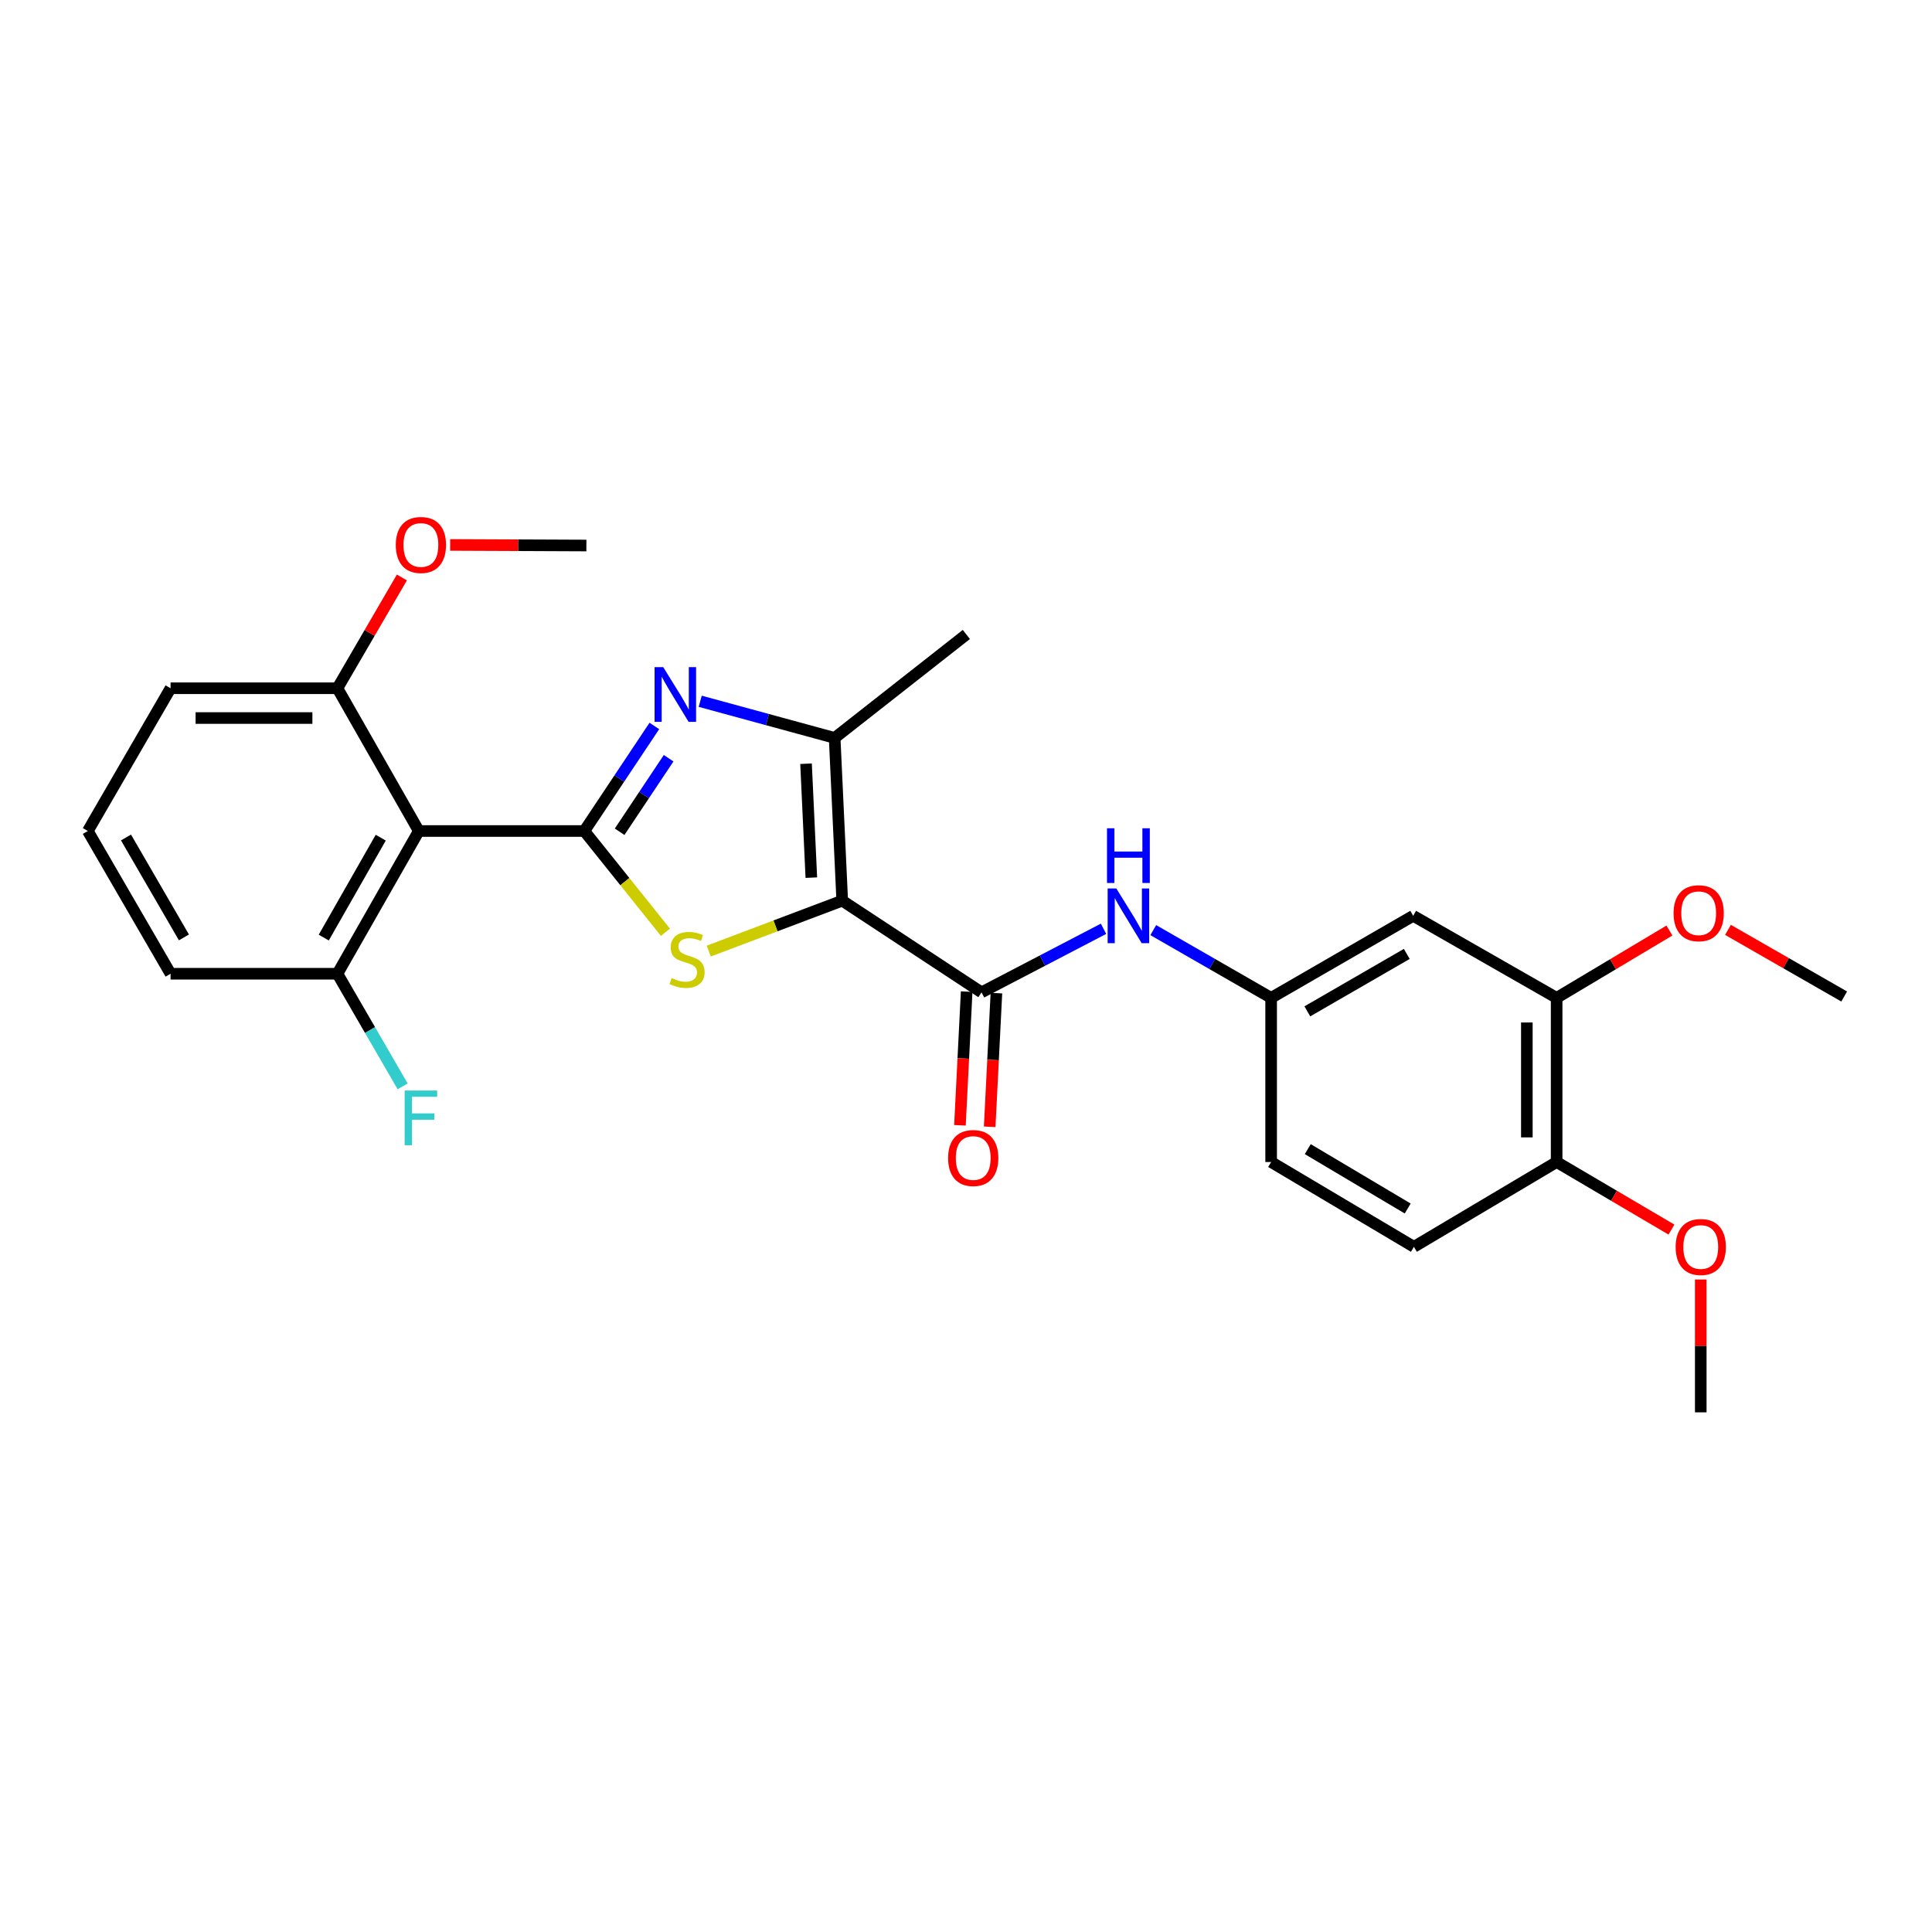 <?xml version='1.0' encoding='iso-8859-1'?>
<svg version='1.1' baseProfile='full'
              xmlns='http://www.w3.org/2000/svg'
                      xmlns:rdkit='http://www.rdkit.org/xml'
                      xmlns:xlink='http://www.w3.org/1999/xlink'
                  xml:space='preserve'
width='1000px' height='1000px' viewBox='0 0 1000 1000'>
<!-- END OF HEADER -->
<rect style='opacity:1.0;fill:#FFFFFF;stroke:none' width='1000' height='1000' x='0' y='0'> </rect>
<path class='bond-1' d='M 435.937,466.179 L 401.396,479.23' style='fill:none;fill-rule:evenodd;stroke:#000000;stroke-width:6px;stroke-linecap:butt;stroke-linejoin:miter;stroke-opacity:1' />
<path class='bond-1' d='M 401.396,479.23 L 366.854,492.281' style='fill:none;fill-rule:evenodd;stroke:#CCCC00;stroke-width:6px;stroke-linecap:butt;stroke-linejoin:miter;stroke-opacity:1' />
<path class='bond-3' d='M 435.937,466.179 L 432.015,381.947' style='fill:none;fill-rule:evenodd;stroke:#000000;stroke-width:6px;stroke-linecap:butt;stroke-linejoin:miter;stroke-opacity:1' />
<path class='bond-3' d='M 419.949,454.261 L 417.204,395.298' style='fill:none;fill-rule:evenodd;stroke:#000000;stroke-width:6px;stroke-linecap:butt;stroke-linejoin:miter;stroke-opacity:1' />
<path class='bond-4' d='M 435.937,466.179 L 508.042,513.643' style='fill:none;fill-rule:evenodd;stroke:#000000;stroke-width:6px;stroke-linecap:butt;stroke-linejoin:miter;stroke-opacity:1' />
<path class='bond-0' d='M 302.442,430.131 L 323.431,456.332' style='fill:none;fill-rule:evenodd;stroke:#000000;stroke-width:6px;stroke-linecap:butt;stroke-linejoin:miter;stroke-opacity:1' />
<path class='bond-0' d='M 323.431,456.332 L 344.421,482.533' style='fill:none;fill-rule:evenodd;stroke:#CCCC00;stroke-width:6px;stroke-linecap:butt;stroke-linejoin:miter;stroke-opacity:1' />
<path class='bond-5' d='M 302.442,430.131 L 216.779,430.131' style='fill:none;fill-rule:evenodd;stroke:#000000;stroke-width:6px;stroke-linecap:butt;stroke-linejoin:miter;stroke-opacity:1' />
<path class='bond-27' d='M 302.442,430.131 L 320.567,402.939' style='fill:none;fill-rule:evenodd;stroke:#000000;stroke-width:6px;stroke-linecap:butt;stroke-linejoin:miter;stroke-opacity:1' />
<path class='bond-27' d='M 320.567,402.939 L 338.693,375.748' style='fill:none;fill-rule:evenodd;stroke:#0000FF;stroke-width:6px;stroke-linecap:butt;stroke-linejoin:miter;stroke-opacity:1' />
<path class='bond-27' d='M 320.707,430.524 L 333.395,411.49' style='fill:none;fill-rule:evenodd;stroke:#000000;stroke-width:6px;stroke-linecap:butt;stroke-linejoin:miter;stroke-opacity:1' />
<path class='bond-27' d='M 333.395,411.49 L 346.083,392.456' style='fill:none;fill-rule:evenodd;stroke:#0000FF;stroke-width:6px;stroke-linecap:butt;stroke-linejoin:miter;stroke-opacity:1' />
<path class='bond-2' d='M 362.424,362.975 L 397.219,372.461' style='fill:none;fill-rule:evenodd;stroke:#0000FF;stroke-width:6px;stroke-linecap:butt;stroke-linejoin:miter;stroke-opacity:1' />
<path class='bond-2' d='M 397.219,372.461 L 432.015,381.947' style='fill:none;fill-rule:evenodd;stroke:#000000;stroke-width:6px;stroke-linecap:butt;stroke-linejoin:miter;stroke-opacity:1' />
<path class='bond-18' d='M 432.015,381.947 L 500.188,328.401' style='fill:none;fill-rule:evenodd;stroke:#000000;stroke-width:6px;stroke-linecap:butt;stroke-linejoin:miter;stroke-opacity:1' />
<path class='bond-6' d='M 508.042,513.643 L 539.61,497.191' style='fill:none;fill-rule:evenodd;stroke:#000000;stroke-width:6px;stroke-linecap:butt;stroke-linejoin:miter;stroke-opacity:1' />
<path class='bond-6' d='M 539.61,497.191 L 571.178,480.738' style='fill:none;fill-rule:evenodd;stroke:#0000FF;stroke-width:6px;stroke-linecap:butt;stroke-linejoin:miter;stroke-opacity:1' />
<path class='bond-12' d='M 500.344,513.256 L 498.604,547.855' style='fill:none;fill-rule:evenodd;stroke:#000000;stroke-width:6px;stroke-linecap:butt;stroke-linejoin:miter;stroke-opacity:1' />
<path class='bond-12' d='M 498.604,547.855 L 496.864,582.454' style='fill:none;fill-rule:evenodd;stroke:#FF0000;stroke-width:6px;stroke-linecap:butt;stroke-linejoin:miter;stroke-opacity:1' />
<path class='bond-12' d='M 515.74,514.03 L 514,548.63' style='fill:none;fill-rule:evenodd;stroke:#000000;stroke-width:6px;stroke-linecap:butt;stroke-linejoin:miter;stroke-opacity:1' />
<path class='bond-12' d='M 514,548.63 L 512.26,583.229' style='fill:none;fill-rule:evenodd;stroke:#FF0000;stroke-width:6px;stroke-linecap:butt;stroke-linejoin:miter;stroke-opacity:1' />
<path class='bond-10' d='M 216.779,430.131 L 174.651,504.008' style='fill:none;fill-rule:evenodd;stroke:#000000;stroke-width:6px;stroke-linecap:butt;stroke-linejoin:miter;stroke-opacity:1' />
<path class='bond-10' d='M 197.068,433.576 L 167.578,485.29' style='fill:none;fill-rule:evenodd;stroke:#000000;stroke-width:6px;stroke-linecap:butt;stroke-linejoin:miter;stroke-opacity:1' />
<path class='bond-11' d='M 216.779,430.131 L 174.651,356.236' style='fill:none;fill-rule:evenodd;stroke:#000000;stroke-width:6px;stroke-linecap:butt;stroke-linejoin:miter;stroke-opacity:1' />
<path class='bond-9' d='M 596.931,481.423 L 627.435,498.959' style='fill:none;fill-rule:evenodd;stroke:#0000FF;stroke-width:6px;stroke-linecap:butt;stroke-linejoin:miter;stroke-opacity:1' />
<path class='bond-9' d='M 627.435,498.959 L 657.939,516.495' style='fill:none;fill-rule:evenodd;stroke:#000000;stroke-width:6px;stroke-linecap:butt;stroke-linejoin:miter;stroke-opacity:1' />
<path class='bond-7' d='M 731.465,474.024 L 657.939,516.495' style='fill:none;fill-rule:evenodd;stroke:#000000;stroke-width:6px;stroke-linecap:butt;stroke-linejoin:miter;stroke-opacity:1' />
<path class='bond-7' d='M 728.147,493.744 L 676.678,523.474' style='fill:none;fill-rule:evenodd;stroke:#000000;stroke-width:6px;stroke-linecap:butt;stroke-linejoin:miter;stroke-opacity:1' />
<path class='bond-8' d='M 731.465,474.024 L 805.711,516.495' style='fill:none;fill-rule:evenodd;stroke:#000000;stroke-width:6px;stroke-linecap:butt;stroke-linejoin:miter;stroke-opacity:1' />
<path class='bond-17' d='M 805.711,516.495 L 834.9,499.069' style='fill:none;fill-rule:evenodd;stroke:#000000;stroke-width:6px;stroke-linecap:butt;stroke-linejoin:miter;stroke-opacity:1' />
<path class='bond-17' d='M 834.9,499.069 L 864.088,481.642' style='fill:none;fill-rule:evenodd;stroke:#FF0000;stroke-width:6px;stroke-linecap:butt;stroke-linejoin:miter;stroke-opacity:1' />
<path class='bond-29' d='M 805.711,516.495 L 805.711,601.456' style='fill:none;fill-rule:evenodd;stroke:#000000;stroke-width:6px;stroke-linecap:butt;stroke-linejoin:miter;stroke-opacity:1' />
<path class='bond-29' d='M 790.295,529.239 L 790.295,588.711' style='fill:none;fill-rule:evenodd;stroke:#000000;stroke-width:6px;stroke-linecap:butt;stroke-linejoin:miter;stroke-opacity:1' />
<path class='bond-15' d='M 657.939,516.495 L 657.939,601.456' style='fill:none;fill-rule:evenodd;stroke:#000000;stroke-width:6px;stroke-linecap:butt;stroke-linejoin:miter;stroke-opacity:1' />
<path class='bond-16' d='M 174.651,504.008 L 191.53,533.153' style='fill:none;fill-rule:evenodd;stroke:#000000;stroke-width:6px;stroke-linecap:butt;stroke-linejoin:miter;stroke-opacity:1' />
<path class='bond-16' d='M 191.53,533.153 L 208.41,562.299' style='fill:none;fill-rule:evenodd;stroke:#33CCCC;stroke-width:6px;stroke-linecap:butt;stroke-linejoin:miter;stroke-opacity:1' />
<path class='bond-22' d='M 174.651,504.008 L 88.286,504.008' style='fill:none;fill-rule:evenodd;stroke:#000000;stroke-width:6px;stroke-linecap:butt;stroke-linejoin:miter;stroke-opacity:1' />
<path class='bond-19' d='M 174.651,356.236 L 191.335,327.567' style='fill:none;fill-rule:evenodd;stroke:#000000;stroke-width:6px;stroke-linecap:butt;stroke-linejoin:miter;stroke-opacity:1' />
<path class='bond-19' d='M 191.335,327.567 L 208.019,298.897' style='fill:none;fill-rule:evenodd;stroke:#FF0000;stroke-width:6px;stroke-linecap:butt;stroke-linejoin:miter;stroke-opacity:1' />
<path class='bond-23' d='M 174.651,356.236 L 88.286,356.236' style='fill:none;fill-rule:evenodd;stroke:#000000;stroke-width:6px;stroke-linecap:butt;stroke-linejoin:miter;stroke-opacity:1' />
<path class='bond-23' d='M 161.696,371.652 L 101.24,371.652' style='fill:none;fill-rule:evenodd;stroke:#000000;stroke-width:6px;stroke-linecap:butt;stroke-linejoin:miter;stroke-opacity:1' />
<path class='bond-13' d='M 805.711,601.456 L 731.833,645.357' style='fill:none;fill-rule:evenodd;stroke:#000000;stroke-width:6px;stroke-linecap:butt;stroke-linejoin:miter;stroke-opacity:1' />
<path class='bond-20' d='M 805.711,601.456 L 835.428,618.944' style='fill:none;fill-rule:evenodd;stroke:#000000;stroke-width:6px;stroke-linecap:butt;stroke-linejoin:miter;stroke-opacity:1' />
<path class='bond-20' d='M 835.428,618.944 L 865.144,636.433' style='fill:none;fill-rule:evenodd;stroke:#FF0000;stroke-width:6px;stroke-linecap:butt;stroke-linejoin:miter;stroke-opacity:1' />
<path class='bond-14' d='M 731.833,645.357 L 657.939,601.456' style='fill:none;fill-rule:evenodd;stroke:#000000;stroke-width:6px;stroke-linecap:butt;stroke-linejoin:miter;stroke-opacity:1' />
<path class='bond-14' d='M 728.623,625.518 L 676.897,594.787' style='fill:none;fill-rule:evenodd;stroke:#000000;stroke-width:6px;stroke-linecap:butt;stroke-linejoin:miter;stroke-opacity:1' />
<path class='bond-24' d='M 894.399,481.3 L 924.472,498.542' style='fill:none;fill-rule:evenodd;stroke:#FF0000;stroke-width:6px;stroke-linecap:butt;stroke-linejoin:miter;stroke-opacity:1' />
<path class='bond-24' d='M 924.472,498.542 L 954.545,515.784' style='fill:none;fill-rule:evenodd;stroke:#000000;stroke-width:6px;stroke-linecap:butt;stroke-linejoin:miter;stroke-opacity:1' />
<path class='bond-25' d='M 233,282.055 L 268.256,282.207' style='fill:none;fill-rule:evenodd;stroke:#FF0000;stroke-width:6px;stroke-linecap:butt;stroke-linejoin:miter;stroke-opacity:1' />
<path class='bond-25' d='M 268.256,282.207 L 303.512,282.358' style='fill:none;fill-rule:evenodd;stroke:#000000;stroke-width:6px;stroke-linecap:butt;stroke-linejoin:miter;stroke-opacity:1' />
<path class='bond-26' d='M 880.308,662.259 L 880.308,696.644' style='fill:none;fill-rule:evenodd;stroke:#FF0000;stroke-width:6px;stroke-linecap:butt;stroke-linejoin:miter;stroke-opacity:1' />
<path class='bond-26' d='M 880.308,696.644 L 880.308,731.028' style='fill:none;fill-rule:evenodd;stroke:#000000;stroke-width:6px;stroke-linecap:butt;stroke-linejoin:miter;stroke-opacity:1' />
<path class='bond-21' d='M 45.455,430.131 L 88.286,356.236' style='fill:none;fill-rule:evenodd;stroke:#000000;stroke-width:6px;stroke-linecap:butt;stroke-linejoin:miter;stroke-opacity:1' />
<path class='bond-28' d='M 45.455,430.131 L 88.286,504.008' style='fill:none;fill-rule:evenodd;stroke:#000000;stroke-width:6px;stroke-linecap:butt;stroke-linejoin:miter;stroke-opacity:1' />
<path class='bond-28' d='M 65.216,433.48 L 95.198,485.194' style='fill:none;fill-rule:evenodd;stroke:#000000;stroke-width:6px;stroke-linecap:butt;stroke-linejoin:miter;stroke-opacity:1' />
<path  class='atom-2' d='M 347.628 506.243
Q 347.948 506.363, 349.268 506.923
Q 350.588 507.483, 352.028 507.843
Q 353.508 508.163, 354.948 508.163
Q 357.628 508.163, 359.188 506.883
Q 360.748 505.563, 360.748 503.283
Q 360.748 501.723, 359.948 500.763
Q 359.188 499.803, 357.988 499.283
Q 356.788 498.763, 354.788 498.163
Q 352.268 497.403, 350.748 496.683
Q 349.268 495.963, 348.188 494.443
Q 347.148 492.923, 347.148 490.363
Q 347.148 486.803, 349.548 484.603
Q 351.988 482.403, 356.788 482.403
Q 360.068 482.403, 363.788 483.963
L 362.868 487.043
Q 359.468 485.643, 356.908 485.643
Q 354.148 485.643, 352.628 486.803
Q 351.108 487.923, 351.148 489.883
Q 351.148 491.403, 351.908 492.323
Q 352.708 493.243, 353.828 493.763
Q 354.988 494.283, 356.908 494.883
Q 359.468 495.683, 360.988 496.483
Q 362.508 497.283, 363.588 498.923
Q 364.708 500.523, 364.708 503.283
Q 364.708 507.203, 362.068 509.323
Q 359.468 511.403, 355.108 511.403
Q 352.588 511.403, 350.668 510.843
Q 348.788 510.323, 346.548 509.403
L 347.628 506.243
' fill='#CCCC00'/>
<path  class='atom-3' d='M 343.287 345.305
L 352.567 360.305
Q 353.487 361.785, 354.967 364.465
Q 356.447 367.145, 356.527 367.305
L 356.527 345.305
L 360.287 345.305
L 360.287 373.625
L 356.407 373.625
L 346.447 357.225
Q 345.287 355.305, 344.047 353.105
Q 342.847 350.905, 342.487 350.225
L 342.487 373.625
L 338.807 373.625
L 338.807 345.305
L 343.287 345.305
' fill='#0000FF'/>
<path  class='atom-7' d='M 577.801 459.864
L 587.081 474.864
Q 588.001 476.344, 589.481 479.024
Q 590.961 481.704, 591.041 481.864
L 591.041 459.864
L 594.801 459.864
L 594.801 488.184
L 590.921 488.184
L 580.961 471.784
Q 579.801 469.864, 578.561 467.664
Q 577.361 465.464, 577.001 464.784
L 577.001 488.184
L 573.321 488.184
L 573.321 459.864
L 577.801 459.864
' fill='#0000FF'/>
<path  class='atom-7' d='M 572.981 428.712
L 576.821 428.712
L 576.821 440.752
L 591.301 440.752
L 591.301 428.712
L 595.141 428.712
L 595.141 457.032
L 591.301 457.032
L 591.301 443.952
L 576.821 443.952
L 576.821 457.032
L 572.981 457.032
L 572.981 428.712
' fill='#0000FF'/>
<path  class='atom-13' d='M 490.734 599.386
Q 490.734 592.586, 494.094 588.786
Q 497.454 584.986, 503.734 584.986
Q 510.014 584.986, 513.374 588.786
Q 516.734 592.586, 516.734 599.386
Q 516.734 606.266, 513.334 610.186
Q 509.934 614.066, 503.734 614.066
Q 497.494 614.066, 494.094 610.186
Q 490.734 606.306, 490.734 599.386
M 503.734 610.866
Q 508.054 610.866, 510.374 607.986
Q 512.734 605.066, 512.734 599.386
Q 512.734 593.826, 510.374 591.026
Q 508.054 588.186, 503.734 588.186
Q 499.414 588.186, 497.054 590.986
Q 494.734 593.786, 494.734 599.386
Q 494.734 605.106, 497.054 607.986
Q 499.414 610.866, 503.734 610.866
' fill='#FF0000'/>
<path  class='atom-17' d='M 209.439 564.454
L 226.279 564.454
L 226.279 567.694
L 213.239 567.694
L 213.239 576.294
L 224.839 576.294
L 224.839 579.574
L 213.239 579.574
L 213.239 592.774
L 209.439 592.774
L 209.439 564.454
' fill='#33CCCC'/>
<path  class='atom-18' d='M 866.229 472.682
Q 866.229 465.882, 869.589 462.082
Q 872.949 458.282, 879.229 458.282
Q 885.509 458.282, 888.869 462.082
Q 892.229 465.882, 892.229 472.682
Q 892.229 479.562, 888.829 483.482
Q 885.429 487.362, 879.229 487.362
Q 872.989 487.362, 869.589 483.482
Q 866.229 479.602, 866.229 472.682
M 879.229 484.162
Q 883.549 484.162, 885.869 481.282
Q 888.229 478.362, 888.229 472.682
Q 888.229 467.122, 885.869 464.322
Q 883.549 461.482, 879.229 461.482
Q 874.909 461.482, 872.549 464.282
Q 870.229 467.082, 870.229 472.682
Q 870.229 478.402, 872.549 481.282
Q 874.909 484.162, 879.229 484.162
' fill='#FF0000'/>
<path  class='atom-20' d='M 204.859 282.07
Q 204.859 275.27, 208.219 271.47
Q 211.579 267.67, 217.859 267.67
Q 224.139 267.67, 227.499 271.47
Q 230.859 275.27, 230.859 282.07
Q 230.859 288.95, 227.459 292.87
Q 224.059 296.75, 217.859 296.75
Q 211.619 296.75, 208.219 292.87
Q 204.859 288.99, 204.859 282.07
M 217.859 293.55
Q 222.179 293.55, 224.499 290.67
Q 226.859 287.75, 226.859 282.07
Q 226.859 276.51, 224.499 273.71
Q 222.179 270.87, 217.859 270.87
Q 213.539 270.87, 211.179 273.67
Q 208.859 276.47, 208.859 282.07
Q 208.859 287.79, 211.179 290.67
Q 213.539 293.55, 217.859 293.55
' fill='#FF0000'/>
<path  class='atom-21' d='M 867.308 645.437
Q 867.308 638.637, 870.668 634.837
Q 874.028 631.037, 880.308 631.037
Q 886.588 631.037, 889.948 634.837
Q 893.308 638.637, 893.308 645.437
Q 893.308 652.317, 889.908 656.237
Q 886.508 660.117, 880.308 660.117
Q 874.068 660.117, 870.668 656.237
Q 867.308 652.357, 867.308 645.437
M 880.308 656.917
Q 884.628 656.917, 886.948 654.037
Q 889.308 651.117, 889.308 645.437
Q 889.308 639.877, 886.948 637.077
Q 884.628 634.237, 880.308 634.237
Q 875.988 634.237, 873.628 637.037
Q 871.308 639.837, 871.308 645.437
Q 871.308 651.157, 873.628 654.037
Q 875.988 656.917, 880.308 656.917
' fill='#FF0000'/>
</svg>
